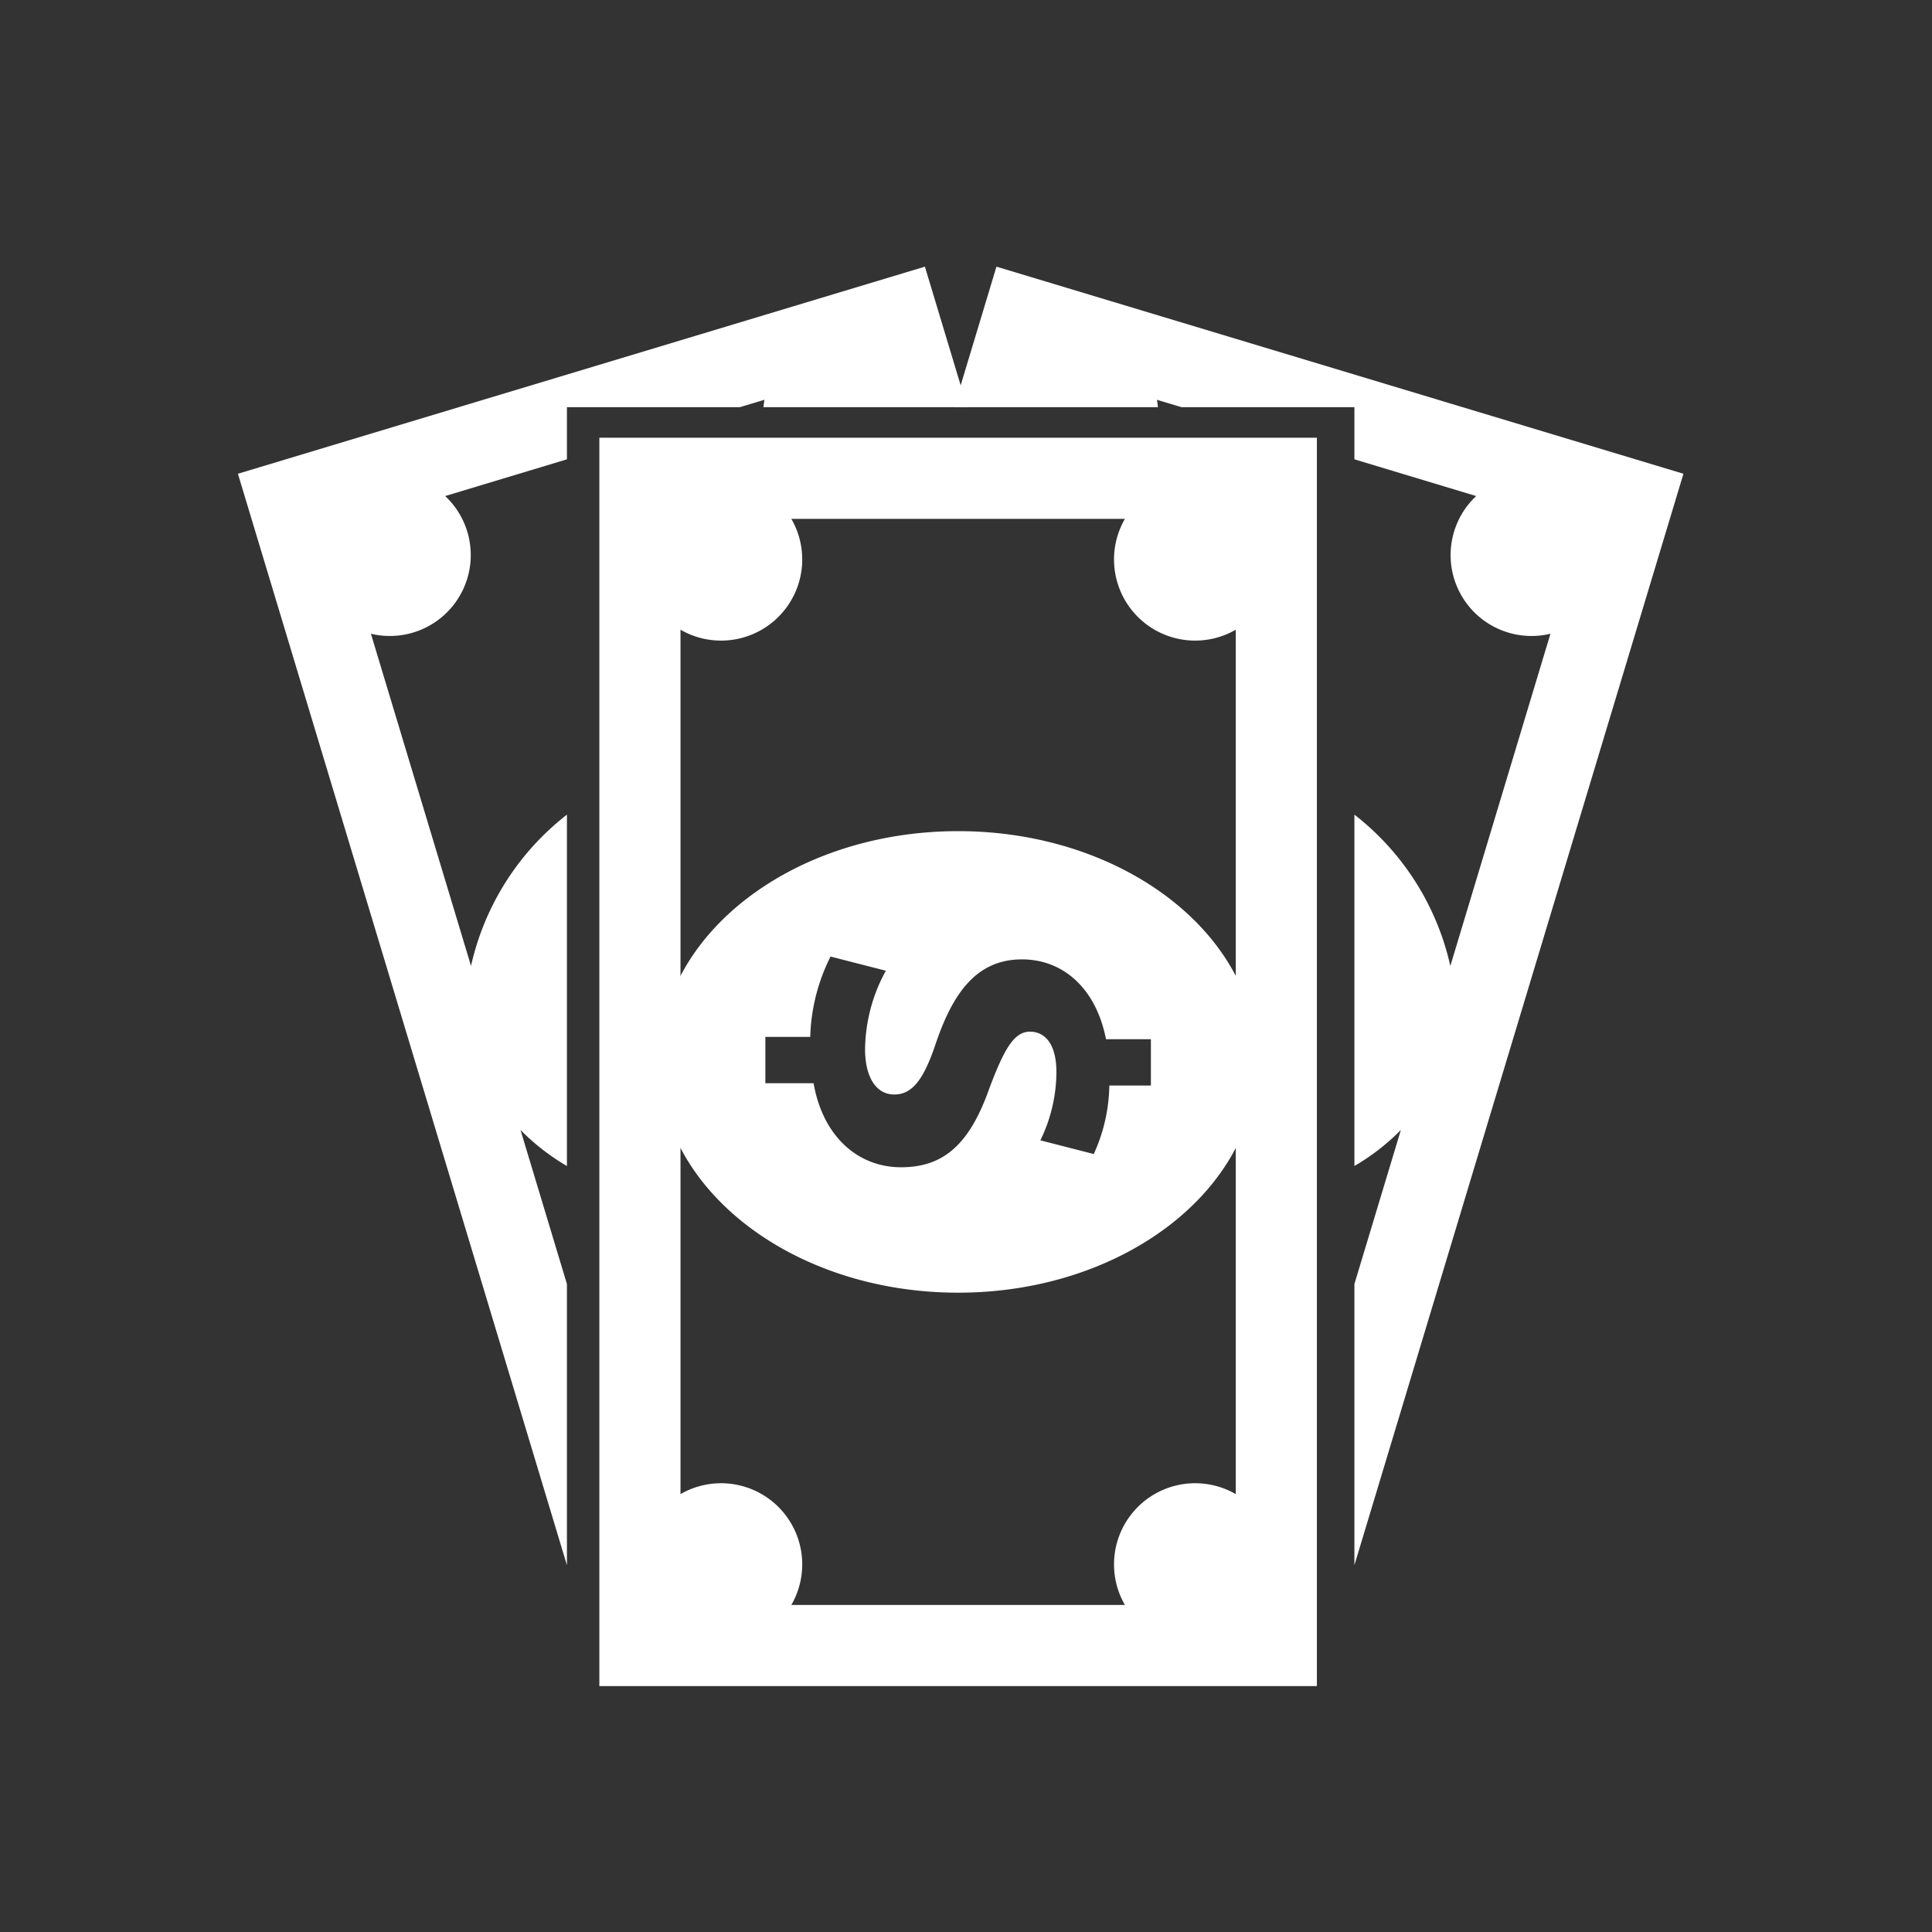 <?xml version="1.0" encoding="UTF-8"?>
<svg xmlns="http://www.w3.org/2000/svg" xmlns:xlink="http://www.w3.org/1999/xlink" width="110" height="110" viewBox="0 0 110 110">
  <rect x="0" y="0" width="110" height="110" fill="#333333" stroke="none"/>
  <defs>
    <clipPath id="clip-path">
      <rect id="Rectangle_99" data-name="Rectangle 99" width="82.302" height="80.818" fill="#fff"></rect>
    </clipPath>
  </defs>
  <g id="ico_finanse" transform="translate(-970 -4037)">
    <rect id="Gemini_Generated_Image_er6kz1er6kz1er6k" width="110" height="110" rx="8" transform="translate(970 4037)" fill="#fff" opacity="0"></rect>
    <g id="ico" transform="translate(983.546 4052.182)">
      <g id="Group_397" data-name="Group 397" transform="translate(0 0)" clip-path="url(#clip-path)">
        <path id="Path_240" data-name="Path 240" d="M44.975,8c-.02-.141-.028-.281-.061-.42l1.4.42H56.16V10.97l6.934,2.091A4.606,4.606,0,0,0,67.322,20.9l-5.7,18.915A15.074,15.074,0,0,0,56.16,31.2V51.206a12.621,12.621,0,0,0,2.646-2.054L56.16,57.927V73.934L74.894,11.792,35.78,0,33.368,8Z" transform="translate(7.408 0)" fill="#fff"></path>
        <path id="Path_241" data-name="Path 241" d="M29.92,8c.02-.141.028-.281.061-.42l-1.4.42H18.733V10.97L11.8,13.061A4.606,4.606,0,0,1,7.572,20.9l5.7,18.915A15.078,15.078,0,0,1,18.733,31.2V51.206a12.645,12.645,0,0,1-2.644-2.054l2.644,8.775V73.934L0,11.792,39.114,0l2.412,8Z" transform="translate(0 0)" fill="#fff"></path>
        <path id="Path_242" data-name="Path 242" d="M16.84,7.97H57.693V79.048H16.84Zm4.62,66.458H53.074V12.59H21.46Z" transform="translate(3.739 1.769)" fill="#fff"></path>
        <path id="Path_243" data-name="Path 243" d="M42.375,17.939a4.62,4.62,0,1,0-.392-6.522,4.62,4.62,0,0,0,.392,6.522" transform="translate(9.062 2.189)" fill="#fff"></path>
        <path id="Path_244" data-name="Path 244" d="M42.375,57.846a4.62,4.62,0,1,1-.392,6.522,4.62,4.62,0,0,1,.392-6.522" transform="translate(9.062 12.584)" fill="#fff"></path>
        <path id="Path_245" data-name="Path 245" d="M26.416,17.939a4.62,4.62,0,1,1,.392-6.522,4.619,4.619,0,0,1-.392,6.522" transform="translate(4.158 2.189)" fill="#fff"></path>
        <path id="Path_246" data-name="Path 246" d="M26.416,57.846a4.62,4.62,0,1,0,.392,6.522,4.619,4.619,0,0,0-.392-6.522" transform="translate(4.158 12.584)" fill="#fff"></path>
        <path id="Path_247" data-name="Path 247" d="M53.681,39.44c0-7.256-7.624-13.139-17.03-13.139S19.62,32.184,19.62,39.44s7.625,13.139,17.031,13.139S53.681,46.7,53.681,39.44M28.418,40.651H25.675V38.015H28.23a10.824,10.824,0,0,1,1.156-4.574l3.149.807a9.492,9.492,0,0,0-1.184,4.465c0,1.535.591,2.582,1.668,2.582,1.022,0,1.668-.859,2.34-2.85.968-2.879,2.313-4.843,4.923-4.843,2.367,0,4.223,1.668,4.788,4.546h2.555v2.637H45.259a9.7,9.7,0,0,1-.887,3.9l-3.04-.78a8.936,8.936,0,0,0,.914-3.875c0-1.749-.753-2.313-1.506-2.313-.888,0-1.453.942-2.313,3.229-1.13,3.2-2.61,4.492-5.031,4.492-2.4,0-4.438-1.695-4.977-4.788" transform="translate(4.356 5.839)" fill="#fff"></path>
      </g>
    </g>
  </g>
</svg>
